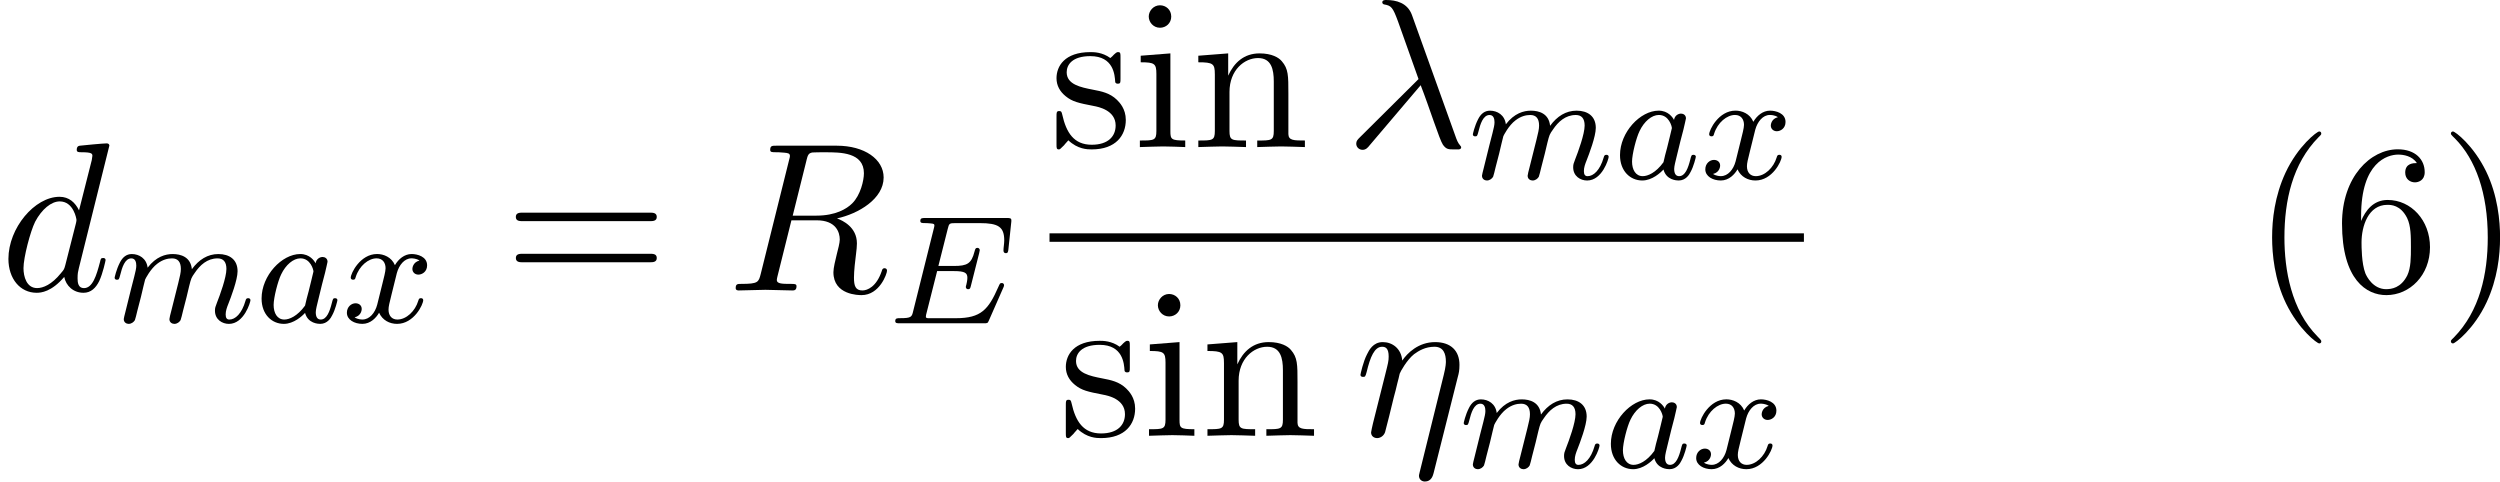 <svg height="41.472" viewBox="1872.02 1483.22 128.679 24.79" width="215.269" xmlns="http://www.w3.org/2000/svg" xmlns:xlink="http://www.w3.org/1999/xlink"><defs><path d="M5.97-1.85c.016-.03.03-.08.03-.11 0-.017-.006-.112-.118-.112-.088 0-.096.024-.175.2-.51 1.163-.885 1.61-2.184 1.61h-1.45C2-.28 1.976-.28 1.976-.336c0-.064.016-.127.03-.175l.55-2.176h.854c.583 0 .703.096.703.35 0 .01 0 .136-.056.36-.016.04-.024.087-.024.11 0 .01.008.113.12.113.095 0 .11-.048.143-.184l.422-1.665c.008-.024.032-.144.032-.16 0-.08-.064-.12-.12-.12-.103 0-.11.056-.15.192-.16.622-.375.74-1.06.74H2.62L3.1-4.853c.072-.287.08-.303.407-.303H4.75c.957 0 1.26.192 1.26.893 0 .167-.04.367-.04.518 0 .096.055.136.12.136.11 0 .12-.072.135-.208l.143-1.355c.008-.04.008-.095.008-.135 0-.112-.096-.112-.24-.112h-4.2c-.15 0-.246 0-.246.152 0 .11.103.11.24.11.023 0 .166 0 .302.017.167.015.183.04.183.11 0 .04-.016.09-.024.128L1.324-.63c-.072.303-.088.367-.677.367-.152 0-.247 0-.247.15C.4 0 .5 0 .637 0h4.31c.2 0 .21 0 .272-.143l.75-1.706z" id="g0-69"/><path d="M3.124-3.037c-.07-.135-.303-.478-.79-.478-.947 0-1.99 1.108-1.99 2.288C.343-.4.876.08 1.49.08c.51 0 .95-.407 1.092-.566.144.55.686.566.78.566.368 0 .55-.303.615-.44.16-.286.27-.748.27-.78 0-.048-.03-.103-.126-.103s-.11.047-.16.247c-.11.438-.262.853-.573.853-.183 0-.255-.152-.255-.375 0-.136.072-.407.12-.606s.167-.677.2-.82l.158-.606c.04-.192.128-.526.128-.566 0-.184-.15-.247-.255-.247-.12 0-.32.08-.36.326zM2.582-.86c-.398.55-.813.717-1.068.717-.366 0-.55-.335-.55-.75 0-.374.216-1.227.39-1.578.232-.487.623-.822.99-.822.517 0 .67.582.67.678 0 .032-.2.813-.248 1.02-.104.375-.104.39-.184.733z" id="g0-97"/><path d="M1.594-1.307c.024-.12.104-.423.128-.542.023-.08.07-.27.087-.35.015-.04.278-.558.63-.82.27-.208.533-.272.756-.272.295 0 .454.176.454.542 0 .192-.048.375-.135.734-.056.207-.19.74-.24.956l-.12.478c-.04.136-.094.375-.094.415 0 .183.152.247.256.247.143 0 .263-.096.318-.192.024-.047.088-.318.128-.486l.183-.71c.024-.12.104-.422.128-.54.11-.43.11-.44.295-.702.263-.39.637-.742 1.17-.742.288 0 .456.168.456.542 0 .44-.335 1.355-.487 1.738-.08.207-.103.263-.103.414 0 .455.374.678.717.678.782 0 1.11-1.116 1.11-1.22 0-.08-.065-.103-.12-.103-.096 0-.112.055-.136.135-.19.662-.526.965-.83.965-.127 0-.19-.08-.19-.263s.063-.36.143-.558c.12-.303.47-1.22.47-1.666 0-.598-.414-.885-.988-.885-.55 0-1.005.287-1.364.78-.064-.636-.574-.78-.988-.78-.367 0-.853.128-1.29.702-.057-.48-.44-.702-.814-.702-.28 0-.478.168-.614.44-.19.373-.27.764-.27.78 0 .07.055.103.12.103.102 0 .11-.032.166-.24.096-.39.24-.86.574-.86.207 0 .255.2.255.375 0 .143-.04.295-.104.558-.015.065-.134.535-.166.646L.79-.518c-.033.12-.08.32-.08.35C.71.017.86.08.963.08c.144 0 .263-.096.32-.192.023-.047.087-.318.127-.486l.184-.71z" id="g0-109"/><path d="M3.993-3.18c-.35.088-.367.398-.367.43 0 .176.136.295.31.295s.448-.135.448-.478c0-.454-.503-.582-.797-.582-.375 0-.678.263-.86.574-.177-.423-.59-.575-.918-.575-.87 0-1.356.996-1.356 1.22 0 .07.056.103.12.103.095 0 .11-.04.135-.135.183-.582.66-.965 1.075-.965.31 0 .463.224.463.51 0 .16-.096.526-.16.782-.056.23-.23.94-.27 1.09-.112.432-.4.767-.758.767-.032 0-.24 0-.406-.112.366-.088.366-.422.366-.43C1.02-.87.877-.98.7-.98c-.214 0-.445.183-.445.486 0 .366.39.574.797.574.422 0 .717-.32.86-.574.176.39.543.574.925.574.87 0 1.347-.997 1.347-1.22 0-.08-.063-.103-.12-.103-.095 0-.11.055-.135.135-.16.534-.614.965-1.077.965-.263 0-.454-.176-.454-.51 0-.16.047-.343.158-.79.056-.24.232-.94.27-1.09.113-.416.392-.76.75-.76.04 0 .248 0 .415.113z" id="g0-120"/><path d="M3.61 2.618c0-.033 0-.054-.185-.24-1.363-1.374-1.712-3.436-1.712-5.105 0-1.898.414-3.797 1.756-5.16.14-.13.14-.153.14-.186 0-.076-.043-.11-.108-.11-.11 0-1.09.743-1.735 2.128-.556 1.2-.687 2.41-.687 3.328 0 .85.12 2.17.72 3.403.655 1.342 1.593 2.05 1.702 2.05.065 0 .11-.03.11-.108z" id="g2-40"/><path d="M3.153-2.727c0-.85-.12-2.17-.72-3.404C1.778-7.474.84-8.183.73-8.183c-.065 0-.108.044-.108.11 0 .032 0 .054.207.25 1.068 1.08 1.69 2.815 1.69 5.095 0 1.865-.404 3.785-1.756 5.16-.142.13-.142.152-.142.185 0 .066.043.11.11.11.108 0 1.09-.743 1.733-2.128.557-1.2.688-2.41.688-3.327z" id="g2-41"/><path d="M1.44-3.578v-.262c0-2.76 1.353-3.153 1.91-3.153.26 0 .72.066.96.437-.165 0-.6 0-.6.49 0 .34.26.502.5.502.175 0 .503-.098.503-.523 0-.655-.48-1.178-1.386-1.178-1.396 0-2.87 1.407-2.87 3.818C.458-.535 1.725.24 2.738.24 3.95.24 4.986-.785 4.986-2.225c0-1.386-.97-2.433-2.18-2.433-.743 0-1.147.556-1.365 1.08zM2.738-.065c-.687 0-1.014-.655-1.08-.82-.196-.51-.196-1.384-.196-1.58 0-.85.35-1.942 1.33-1.942.175 0 .677 0 1.015.676.197.403.197.96.197 1.494 0 .523 0 1.07-.186 1.46-.327.656-.83.71-1.08.71z" id="g2-54"/><path d="M7.495-3.567c.163 0 .37 0 .37-.218s-.207-.22-.36-.22H.97c-.152 0-.36 0-.36.22s.208.218.372.218h6.513zm.01 2.116c.153 0 .36 0 .36-.22s-.207-.217-.37-.217H.982c-.164 0-.37 0-.37.218s.206.22.36.22h6.533z" id="g2-61"/><path d="M1.93-4.822l-1.526.12v.338c.71 0 .807.066.807.6V-.83c0 .492-.12.492-.85.492V0c.35-.01.938-.033 1.2-.033.382 0 .764.022 1.135.033v-.338c-.72 0-.764-.055-.764-.48v-4.004zm.045-1.898c0-.35-.273-.578-.58-.578-.337 0-.577.294-.577.578 0 .295.24.578.578.578.306 0 .58-.23.58-.578z" id="g2-105"/><path d="M1.2-3.753V-.83c0 .492-.12.492-.85.492V0c.38-.01.937-.033 1.232-.033.283 0 .85.022 1.222.033v-.338c-.73 0-.85 0-.85-.49v-2.008c0-1.135.773-1.746 1.47-1.746.69 0 .81.59.81 1.21v2.543c0 .492-.12.492-.852.492V0c.382-.01.938-.033 1.233-.033.283 0 .85.022 1.22.033v-.338c-.566 0-.84 0-.85-.327V-2.75c0-.937 0-1.275-.338-1.668-.152-.186-.512-.404-1.145-.404-.797 0-1.31.47-1.615 1.146v-1.146l-1.538.12v.338c.763 0 .85.077.85.61z" id="g2-110"/><path d="M2.27-2.116c.24.043 1.134.218 1.134 1.003 0 .557-.382.993-1.233.993C1.256-.12.863-.742.656-1.67.622-1.81.61-1.854.502-1.854c-.142 0-.142.077-.142.273v1.44C.36.044.36.12.48.12.535.12.545.11.753-.098.775-.12.775-.142.97-.348c.48.457.972.468 1.2.468 1.255 0 1.757-.73 1.757-1.516 0-.58-.327-.906-.458-1.037-.36-.35-.786-.436-1.245-.523-.61-.12-1.34-.262-1.34-.895 0-.383.282-.83 1.22-.83 1.2 0 1.255.982 1.277 1.32.01.098.11.098.13.098.143 0 .143-.054.143-.262v-1.1c0-.187 0-.263-.12-.263-.055 0-.077 0-.22.13-.03.044-.14.142-.184.175-.414-.305-.86-.305-1.025-.305-1.33 0-1.745.73-1.745 1.342 0 .38.175.687.47.927.348.283.654.35 1.44.502z" id="g2-115"/><path d="M5.324-3.022c.054-.196.087-.338.087-.633 0-.71-.435-1.167-1.254-1.167-.86 0-1.43.567-1.69.95-.055-.623-.513-.95-1.004-.95-.502 0-.71.426-.807.622-.197.37-.34 1.025-.34 1.058 0 .11.11.11.132.11.11 0 .12-.012.186-.252.185-.774.403-1.298.796-1.298.185 0 .337.087.337.502 0 .23-.032.35-.174.916L.96-.644C.927-.48.862-.23.862-.174c0 .196.153.294.316.294.13 0 .327-.087.404-.305.01-.022.142-.535.207-.808l.24-.982c.065-.24.13-.48.185-.73.02-.066.11-.426.12-.49.032-.1.37-.71.74-1.005.24-.175.58-.382 1.05-.382s.588.37.588.764c0 .054 0 .25-.11.687L3.36 1.886c-.033.13-.033.153-.033.175 0 .163.12.294.306.294.338 0 .414-.316.447-.436l1.244-4.942z" id="g1-17"/><path d="M3.895-3.185C4.342-2.04 4.865-.37 5.04-.12c.175.24.284.24.578.24h.24c.11-.01.12-.076.12-.11s-.022-.054-.054-.097c-.11-.12-.175-.284-.25-.502L3.446-6.795c-.23-.633-.818-.775-1.33-.775-.055 0-.197 0-.197.12 0 .086.087.108.098.108.36.066.437.13.71.873L3.784-3.5.775-.512c-.13.13-.197.196-.197.337 0 .186.153.317.327.317s.273-.12.36-.23l2.63-3.097z" id="g1-21"/><path d="M4.09-6.698c.066-.262.1-.37.306-.404.1-.01.448-.01.666-.01.774 0 1.985 0 1.985 1.08 0 .37-.174 1.123-.6 1.548-.283.284-.862.633-1.843.633H3.382l.71-2.848zm1.572 2.99c1.102-.24 2.4-1.005 2.4-2.107 0-.938-.982-1.636-2.41-1.636H2.54c-.218 0-.317 0-.317.217 0 .12.1.12.306.12.023 0 .23 0 .415.022.197.02.295.032.295.174 0 .043-.01.076-.044.207L1.736-.85c-.11.425-.132.512-.994.512-.197 0-.295 0-.295.218 0 .12.13.12.153.12.305 0 1.07-.033 1.375-.033S3.055 0 3.36 0c.087 0 .218 0 .218-.218 0-.12-.098-.12-.305-.12-.404 0-.71 0-.71-.197 0-.065.022-.12.033-.185l.72-2.89h1.3c.99 0 1.188.61 1.188.992 0 .163-.088.502-.153.753-.075.305-.174.71-.174.927C5.476.24 6.786.24 6.926.24c.93 0 1.31-1.102 1.31-1.255 0-.13-.12-.13-.13-.13-.1 0-.12.076-.142.152C7.69-.185 7.222 0 6.97 0c-.36 0-.435-.24-.435-.665 0-.34.065-.895.11-1.244.02-.152.042-.36.042-.512 0-.84-.73-1.178-1.025-1.287z" id="g1-82"/><path d="M5.63-7.45c0-.012 0-.12-.143-.12-.163 0-1.2.097-1.385.12-.087.01-.153.065-.153.206 0 .13.097.13.26.13.525 0 .546.078.546.187l-.032.218-.655 2.586c-.197-.403-.514-.698-1.005-.698-1.276 0-2.63 1.604-2.63 3.197C.436-.6 1.036.12 1.888.12c.218 0 .764-.044 1.418-.818.088.458.47.818.993.818.382 0 .633-.25.807-.6.186-.393.328-1.058.328-1.08 0-.11-.098-.11-.13-.11-.11 0-.12.045-.154.197-.186.71-.383 1.353-.83 1.353-.295 0-.327-.284-.327-.502 0-.262.022-.338.065-.523l1.57-6.306zM3.36-1.3c-.055.196-.055.218-.218.403-.48.6-.927.775-1.233.775-.546 0-.7-.6-.7-1.025 0-.546.35-1.888.6-2.39.34-.643.83-1.047 1.266-1.047.71 0 .862.895.862.96s-.022.13-.033.186L3.36-1.298z" id="g1-100"/></defs><g id="page1"><use x="1872.02" xlink:href="#g1-100" y="1498.17"/><use x="1877.68" xlink:href="#g0-109" y="1499.81"/><use x="1885.14" xlink:href="#g0-97" y="1499.81"/><use x="1889.62" xlink:href="#g0-120" y="1499.81"/><use x="1897.96" xlink:href="#g2-61" y="1498.17"/><use x="1909.44" xlink:href="#g1-82" y="1498.17"/><use x="1917.7" xlink:href="#g0-69" y="1499.86"/><use x="1926.04" xlink:href="#g2-115" y="1490.79"/><use x="1930.33" xlink:href="#g2-105" y="1490.79"/><use x="1933.35" xlink:href="#g2-110" y="1490.79"/><use x="1941.25" xlink:href="#g1-21" y="1490.79"/><use x="1947.59" xlink:href="#g0-109" y="1492.43"/><use x="1955.06" xlink:href="#g0-97" y="1492.43"/><use x="1959.54" xlink:href="#g0-120" y="1492.43"/><path d="M1926.04 1495.23h38.83v.436h-38.83z"/><use x="1926.52" xlink:href="#g2-115" y="1505.65"/><use x="1930.8" xlink:href="#g2-105" y="1505.65"/><use x="1933.82" xlink:href="#g2-110" y="1505.65"/><use x="1941.73" xlink:href="#g1-17" y="1505.65"/><use x="1947.12" xlink:href="#g0-109" y="1507.29"/><use x="1954.59" xlink:href="#g0-97" y="1507.29"/><use x="1959.07" xlink:href="#g0-120" y="1507.29"/><use x="1987.89" xlink:href="#g2-40" y="1498.17"/><use x="1992.11" xlink:href="#g2-54" y="1498.17"/><use x="1997.55" xlink:href="#g2-41" y="1498.17"/></g><script type="text/ecmascript">if(window.parent.postMessage)window.parent.postMessage(&quot;12.34663|161.45193|31.10421|&quot;+window.location,&quot;*&quot;);</script></svg>